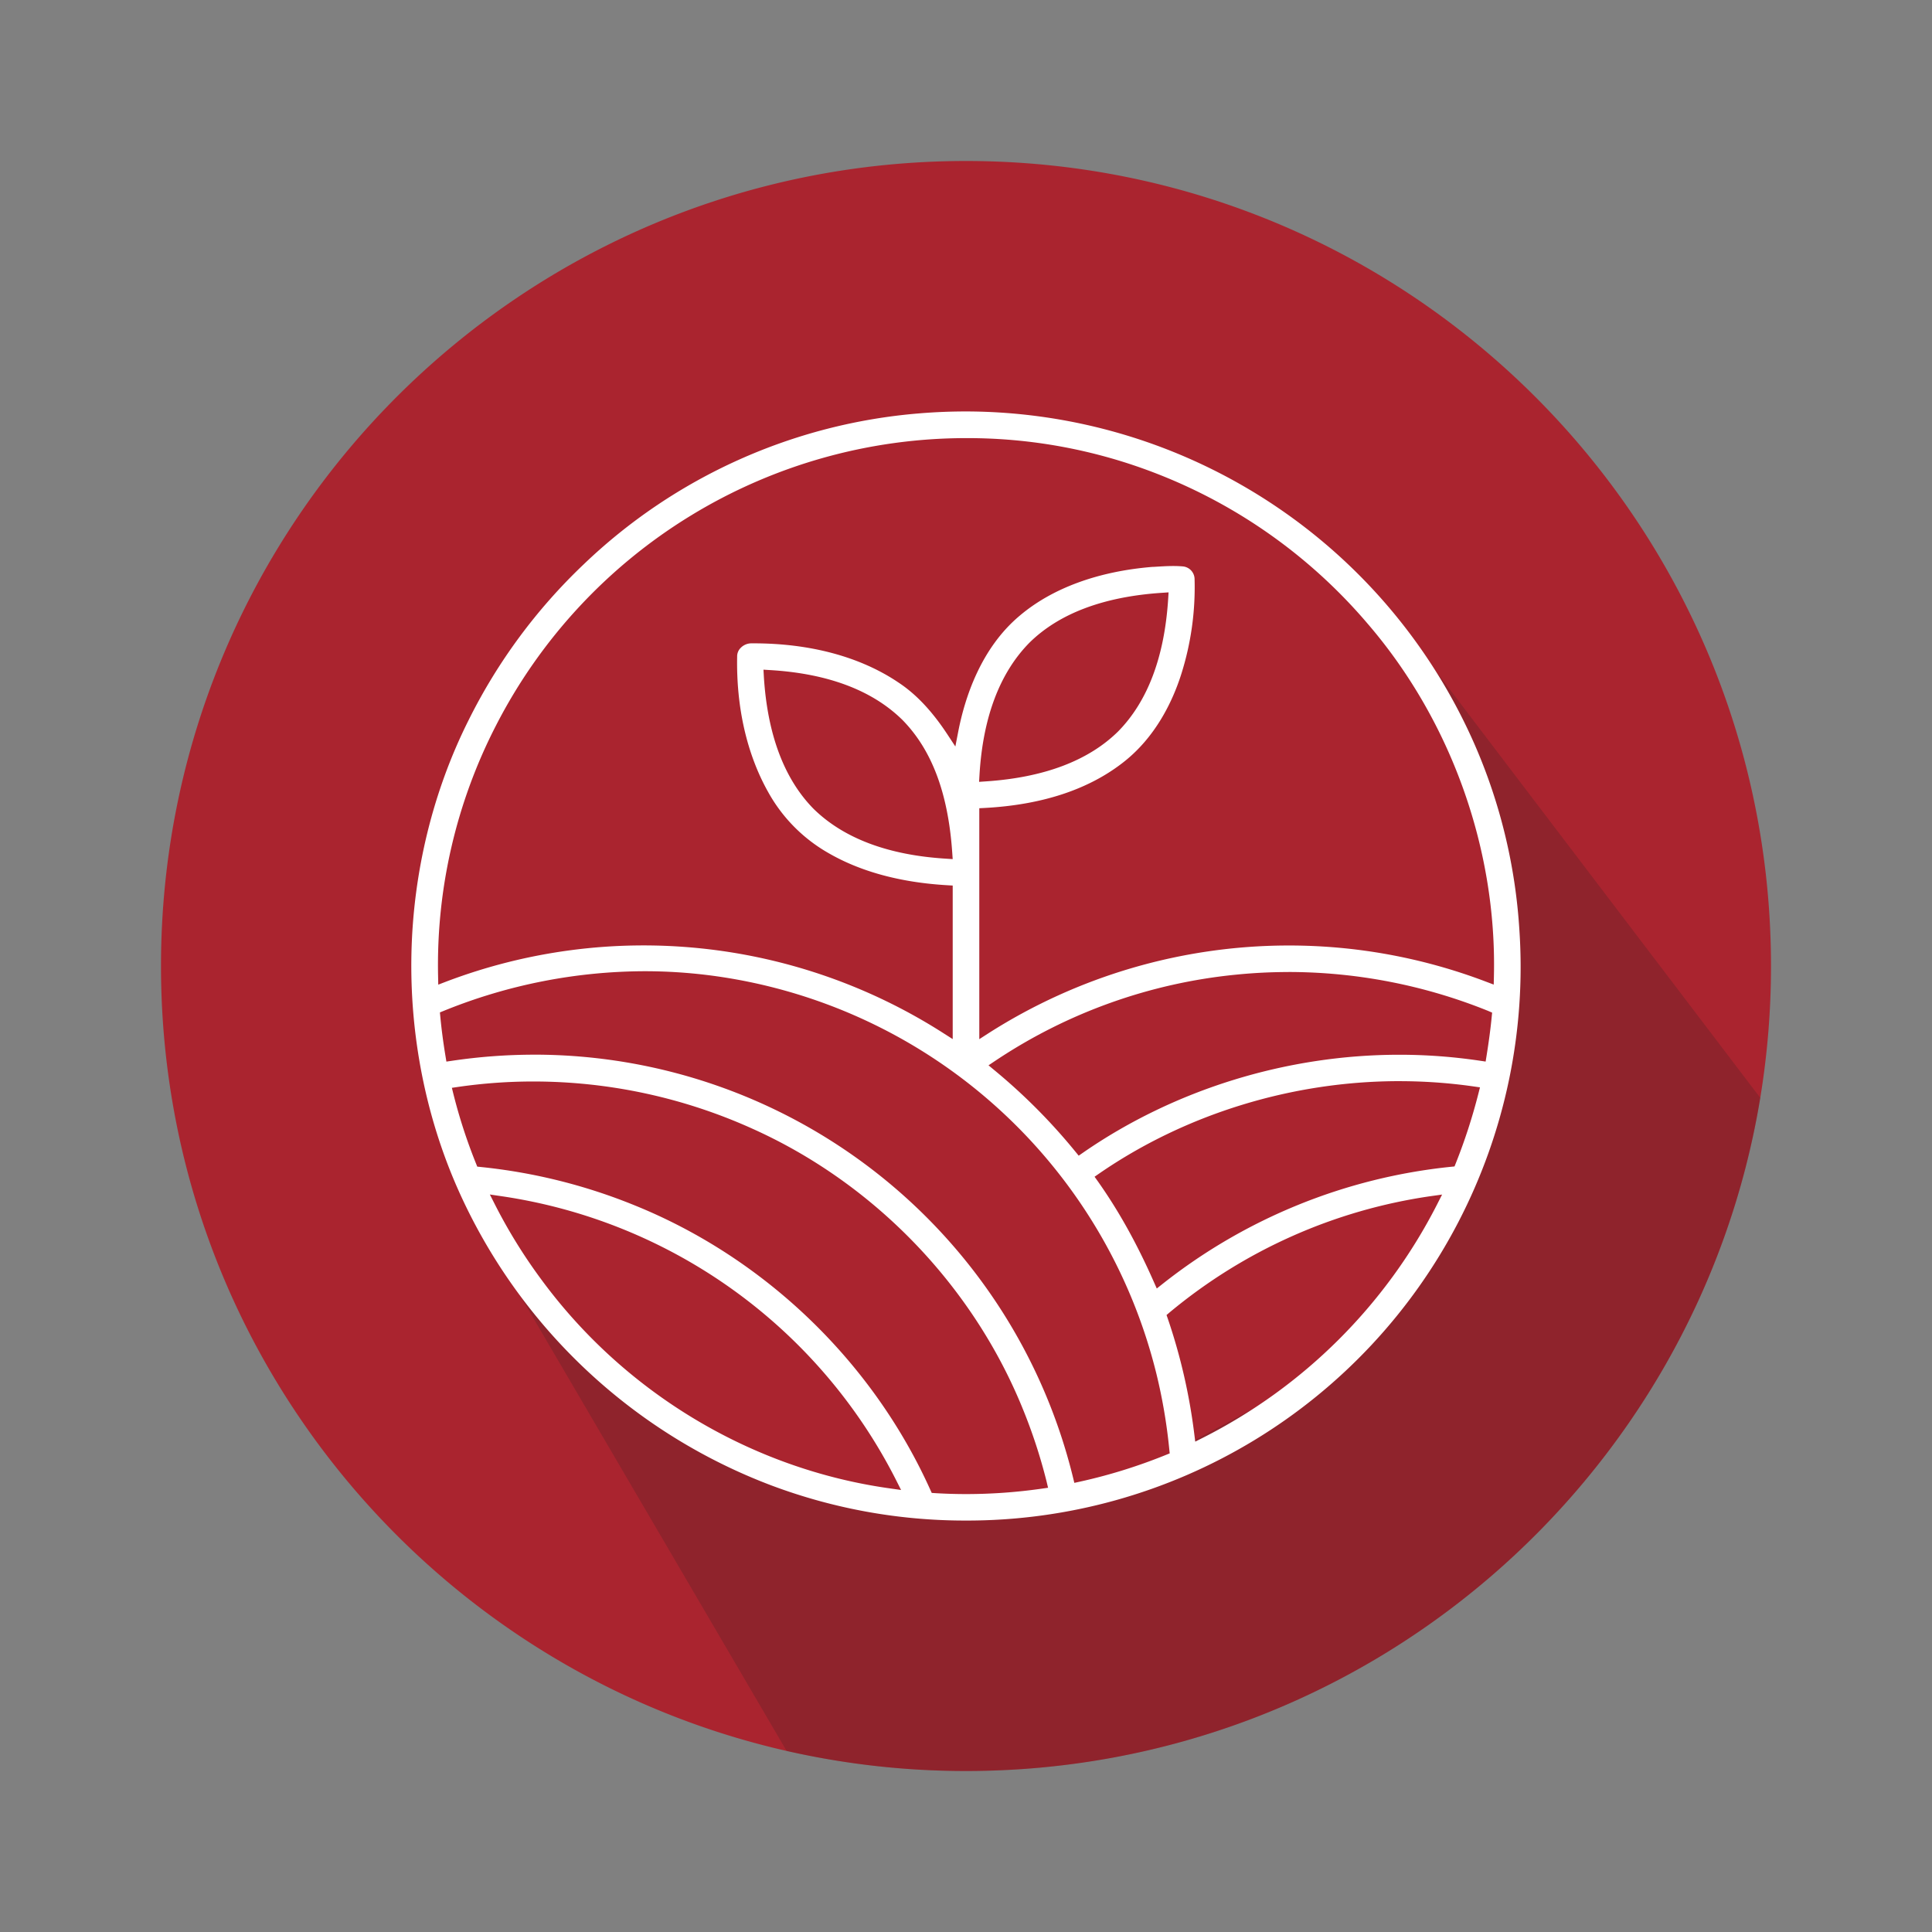 <svg xmlns="http://www.w3.org/2000/svg" viewBox="0 0 1080 1080"><rect x="0" y="0" width="1080" height="1080" fill="#808080" stroke="none"/><defs><style>.cls-1{isolation:isolate;}.cls-2{fill:#aa242f;}.cls-3{fill:#231f20;mix-blend-mode:multiply;opacity:0.2;}.cls-4{fill:#fff;}</style></defs><g class="cls-1"><g id="Layer_1" data-name="Layer 1"><path class="cls-2" d="M990,540a453.34,453.34,0,0,1-6,73.71C948.82,827.18,763.42,990,540,990a451.26,451.26,0,0,1-100.27-11.22C239.46,933.21,90,754.06,90,540,90,291.47,291.47,90,540,90S990,291.47,990,540Z"></path><path class="cls-3" d="M984,613.71C948.82,827.18,763.42,990,540,990a451.26,451.26,0,0,1-100.27-11.22L256,664.8l76.48,91.36,47.36,32.94,26.77,24.71,43.23,14.41s41.18,14.42,47.36,14.42h65.89c16.47,0,90.74-30.19,90.74-30.19L705.2,785l32.94-20.58,26.77-20.59s14.41-20.59,18.53-26.77,30.88-43.24,30.88-43.24,12.36-26.77,14.42-32.94S839,610,839,601.74s8.24-43.24,8.24-43.24l-2.06-26.77-8.24-35-6.18-33-8.23-30.88-8.24-18.53-22.65-35L785.5,352.6Z"></path><path class="cls-4" d="M540.13,850a307.87,307.87,0,0,1-108.82-19.6A312.72,312.72,0,0,1,256,664.8c-18-40.59-27-86.17-26-131.85s12.1-90.86,32-130.48a311,311,0,0,1,64.17-86.89A307.11,307.11,0,0,1,514,231.07c8.61-.71,17.36-1.07,26-1.07A311,311,0,0,1,824.69,417a306.41,306.41,0,0,1,24.64,102.62A309.44,309.44,0,0,1,540.13,850ZM298.3,604.56a293.39,293.39,0,0,0-42,3l-3.7.54.9,3.63a296.63,296.63,0,0,0,12.53,38.52l.76,1.9,2,.21a311.79,311.79,0,0,1,86.28,21.56C427.68,703.39,487.77,761.25,520,832.69l.85,1.86,2,.13c5.74.35,11.6.52,17.4.52h0a298.81,298.81,0,0,0,41.9-3l3.73-.53L585,828a298.93,298.93,0,0,0-13.41-40.82C543.51,718.3,488.38,661.3,420.36,630.84A297.32,297.32,0,0,0,298.3,604.56Zm-21.51,69a294.29,294.29,0,0,0,25.47,41.23C348.81,778.41,419.9,821.14,497.3,832l6.41.91-2.92-5.79A295.33,295.33,0,0,0,280.3,668.68l-6.47-.95Zm21.81-84A310.1,310.1,0,0,1,599.78,825.72l.78,3.21,3.23-.7A299,299,0,0,0,651.5,813.4l2.37-.95-.26-2.54a303.15,303.15,0,0,0-7-41.25A295.94,295.94,0,0,0,396.06,545.14a287.39,287.39,0,0,0-35.66-2.22A300.06,300.06,0,0,0,248.24,565l-2.33.95.24,2.51c.67,7,1.63,14.28,2.85,21.7l.54,3.28,3.3-.48A314.3,314.3,0,0,1,298.6,589.57Zm501.09,79.11a293.59,293.59,0,0,0-145.81,64.93l-1.78,1.5.76,2.19a322.25,322.25,0,0,1,14.69,63.83l.6,4.76,4.28-2.16A297.76,297.76,0,0,0,803.19,673.57l2.95-5.8Zm-17.42-64.3c-59.8,0-119.31,18.28-167.58,51.48l-2.82,1.95,2,2.8c11.48,16.27,21.63,34.48,31,55.68l1.78,4,3.43-2.72a311,311,0,0,1,161-65.31l2-.2.77-1.92a316,316,0,0,0,12.54-38.64l.93-3.65-3.74-.54A293.54,293.54,0,0,0,782.27,604.38Zm-62-61c-9.77,0-19.63.5-29.29,1.47A294,294,0,0,0,556.36,593l-3.77,2.52,3.49,2.9A326.69,326.69,0,0,1,601,643.59l2,2.44,2.58-1.79c51-35.23,113.71-54.63,176.67-54.63a305,305,0,0,1,44.91,3.32l3.32.49.53-3.31c1.28-8,2.21-15,2.85-21.54l.25-2.51-2.34-1A298.43,298.43,0,0,0,720.29,543.35ZM655.82,316.41c2,0,3.8.08,5.52.23a7.22,7.22,0,0,1,6.44,7.05v.12a161,161,0,0,1-7.52,53.28c-4.71,14.73-14.27,35.3-33.06,49.61-19.29,14.84-45.05,23.23-76.57,24.94l-3.2.17V455c0,37.06,0,79.06,0,119.7v6.2l5.22-3.36a312.13,312.13,0,0,1,166.92-49H721a309.67,309.67,0,0,1,109.53,20.16l4.47,1.69.11-4.78c1.64-71.22-24.13-143.06-70.7-197.09a295.21,295.21,0,0,0-117.46-83.61,291,291,0,0,0-106.93-20A295.43,295.43,0,0,0,277.24,405.61a292.57,292.57,0,0,0-32.35,140l.1,4.82,4.5-1.73a310.92,310.92,0,0,1,277.87,28.84l5.21,3.32v-6.18q0-38.24,0-76.46v-3.19l-3.18-.19c-26.12-1.54-48.49-7.63-66.48-18.09a88.64,88.64,0,0,1-33.58-34.13c-11.83-21.12-17.79-47.21-17.26-75.48V367a6.65,6.65,0,0,1,2-4.85,8.34,8.34,0,0,1,5.87-2.52,6.68,6.68,0,0,1,.78,0l.19,0h.37c31.73,0,59.73,7.57,80.95,21.89,9.81,6.46,18.71,15.88,27.25,28.83l4.57,6.94,1.58-8.16c3.8-19.59,12.81-46.73,34.2-64.79,18.23-15.52,44-25,74.62-27.46l.61,0C648.56,316.66,652.25,316.41,655.82,316.41ZM427,378.21c2,32.37,11.36,57.27,27.85,74C471.62,468.62,496.45,478,528.7,480l3.86.25-.27-3.86c-2.29-33-11.36-57.12-27.74-73.86-16.81-16.59-41.67-26-73.94-27.94l-3.82-.24ZM649.35,331.4c-32.48,2.17-57.34,11.55-73.9,27.89-16.58,16.84-26,41.7-27.91,73.92l-.23,3.85,3.84-.26c32.42-2.17,57.27-11.55,73.85-27.88,16.53-16.78,25.92-41.64,28-73.93l.24-3.85Z"></path></g></g></svg>